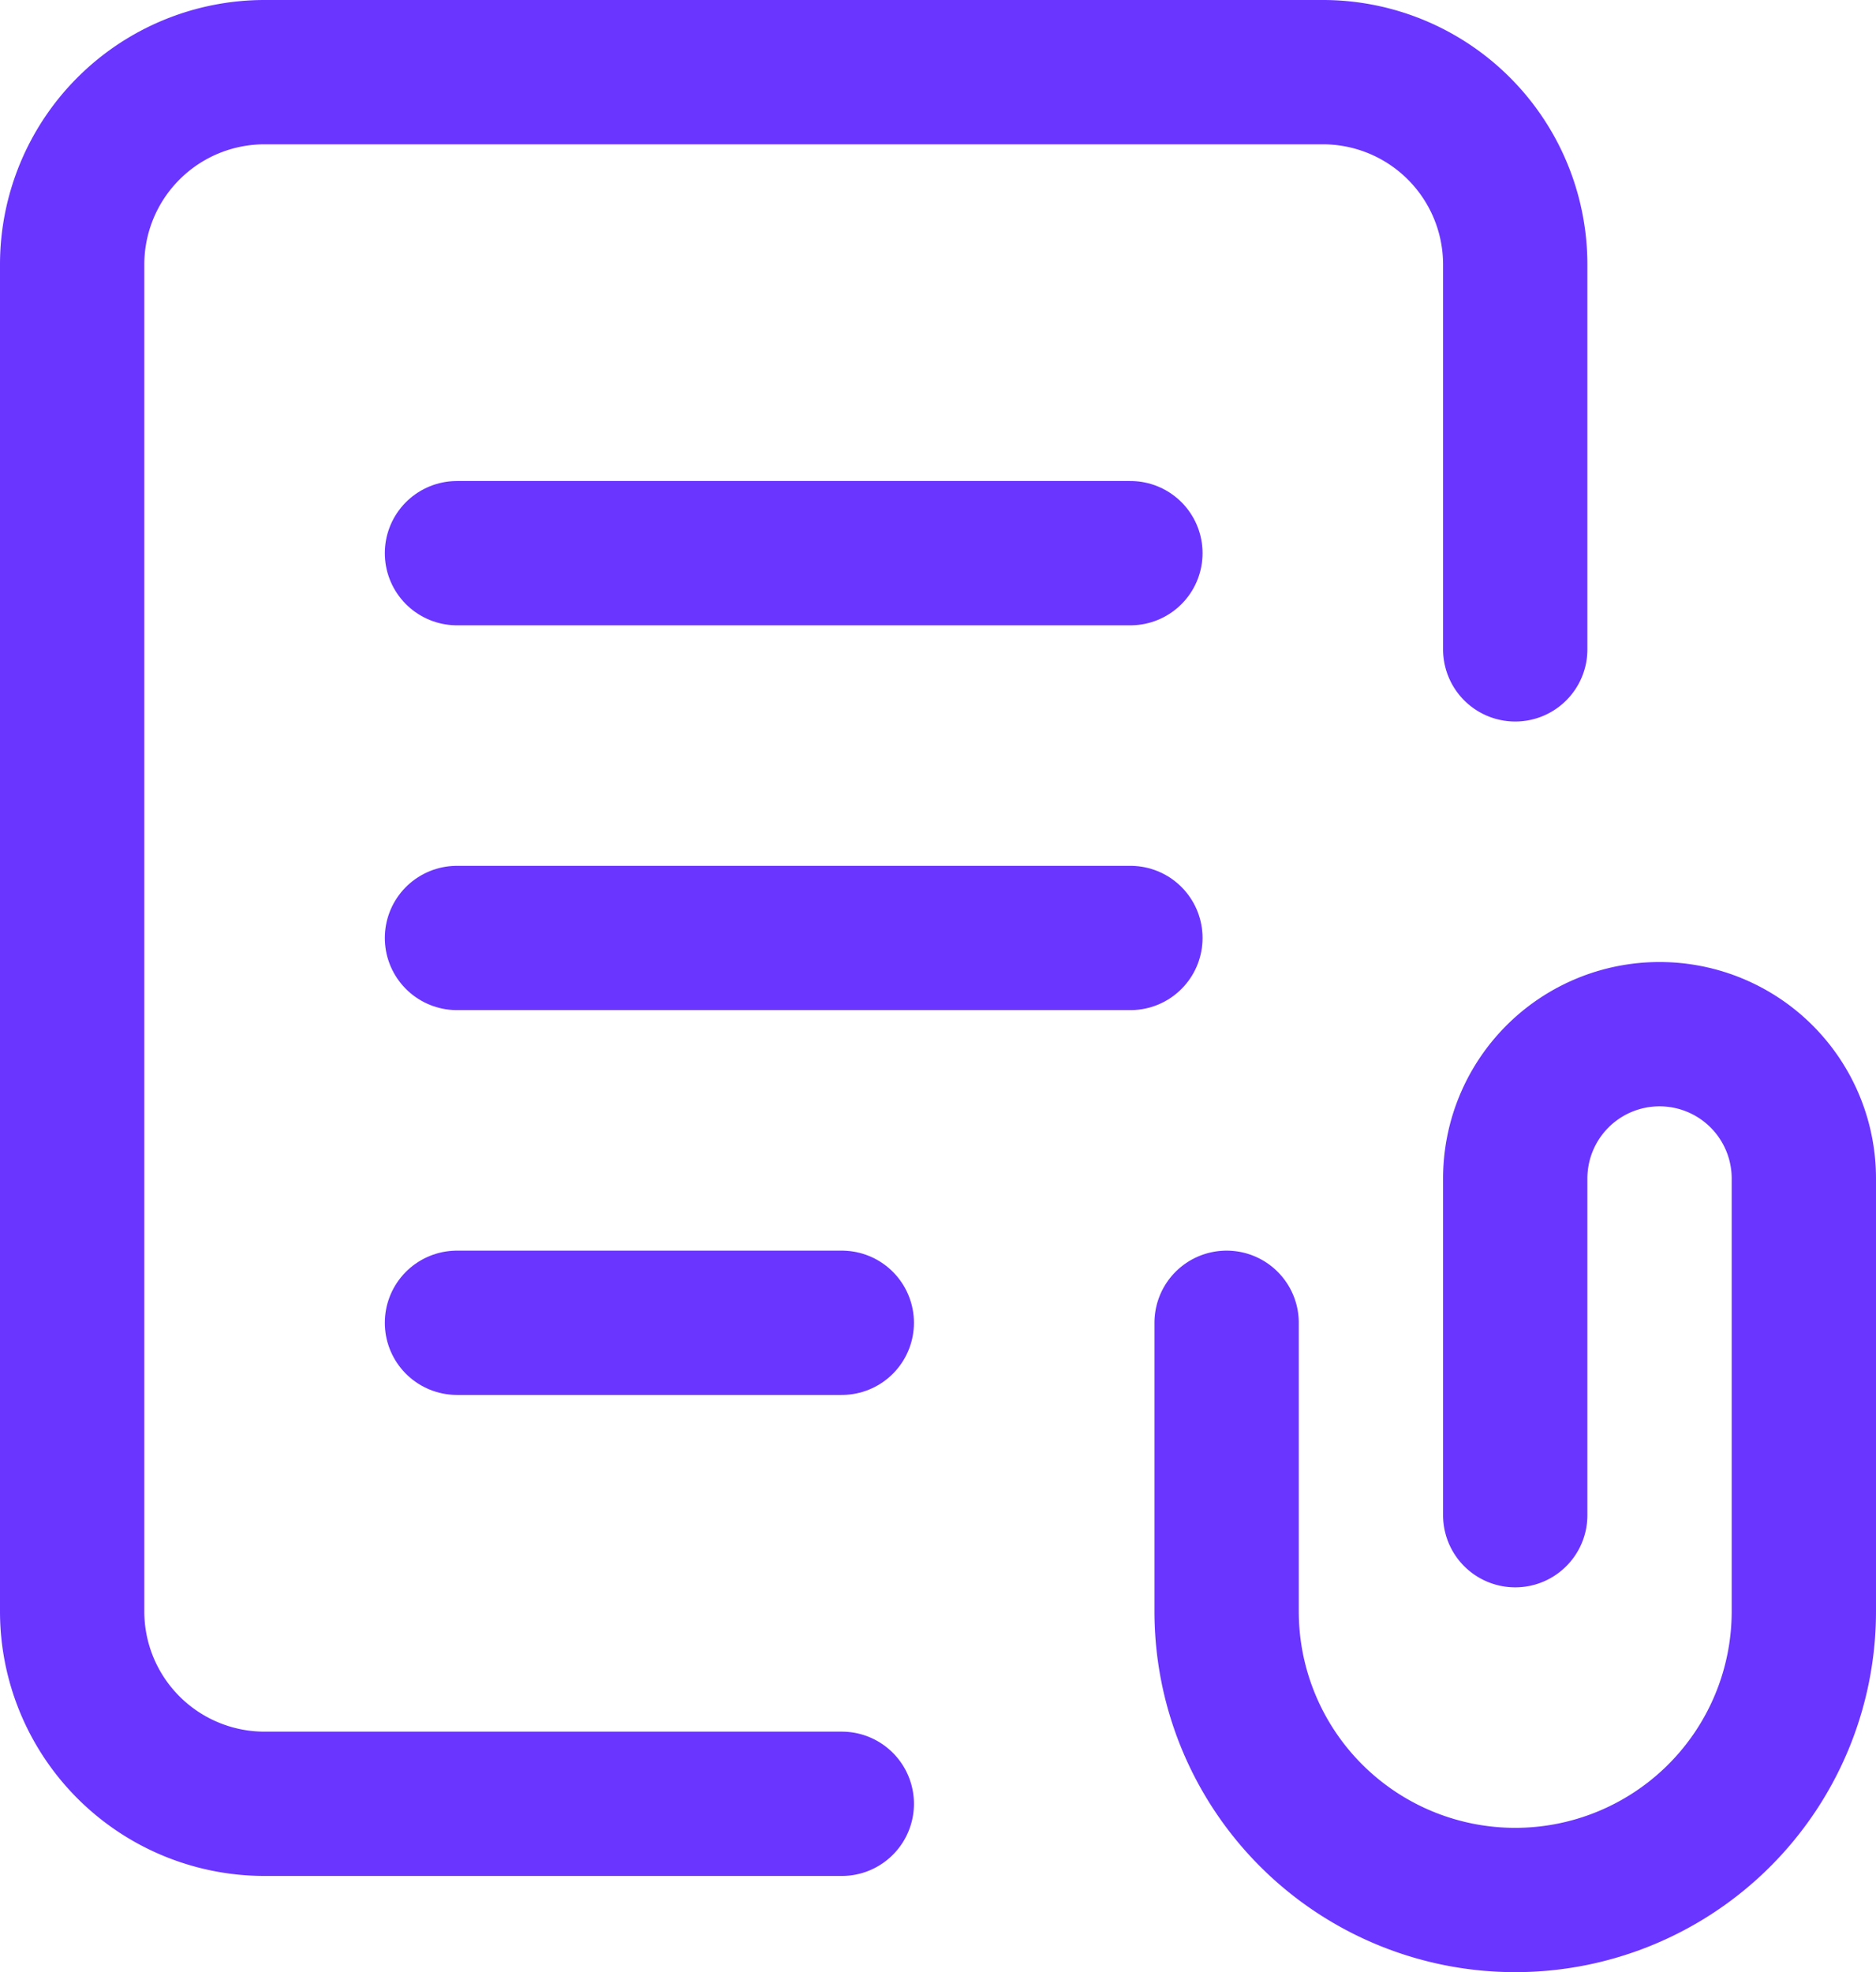 <svg xmlns="http://www.w3.org/2000/svg" width="19.5" height="20.5" viewBox="0 0 19.5 20.5">
  <g id="Attach" transform="translate(-2.25 -2.25)">
    <path id="Path_156" data-name="Path 156" d="M18,18V14.5a1.5,1.5,0,0,1,3,0V19a3,3,0,0,1-6,0V16" fill="none" stroke="#6a35ff" stroke-linecap="round" stroke-linejoin="round" stroke-width="1.5"/>
    <path id="Path_157" data-name="Path 157" d="M11,16H7" fill="none" stroke="#6a35ff" stroke-linecap="round" stroke-linejoin="round" stroke-width="1.5"/>
    <path id="Path_158" data-name="Path 158" d="M14,12H7" fill="none" stroke="#6a35ff" stroke-linecap="round" stroke-linejoin="round" stroke-width="1.5"/>
    <path id="Path_159" data-name="Path 159" d="M14,8H7" fill="none" stroke="#6a35ff" stroke-linecap="round" stroke-linejoin="round" stroke-width="1.5"/>
    <path id="Path_160" data-name="Path 160" d="M18,9V5a2,2,0,0,0-2-2H5A2,2,0,0,0,3,5V19a2,2,0,0,0,2,2h6" fill="none" stroke="#6a35ff" stroke-linecap="round" stroke-linejoin="round" stroke-width="1.5"/>
  </g>
</svg>
